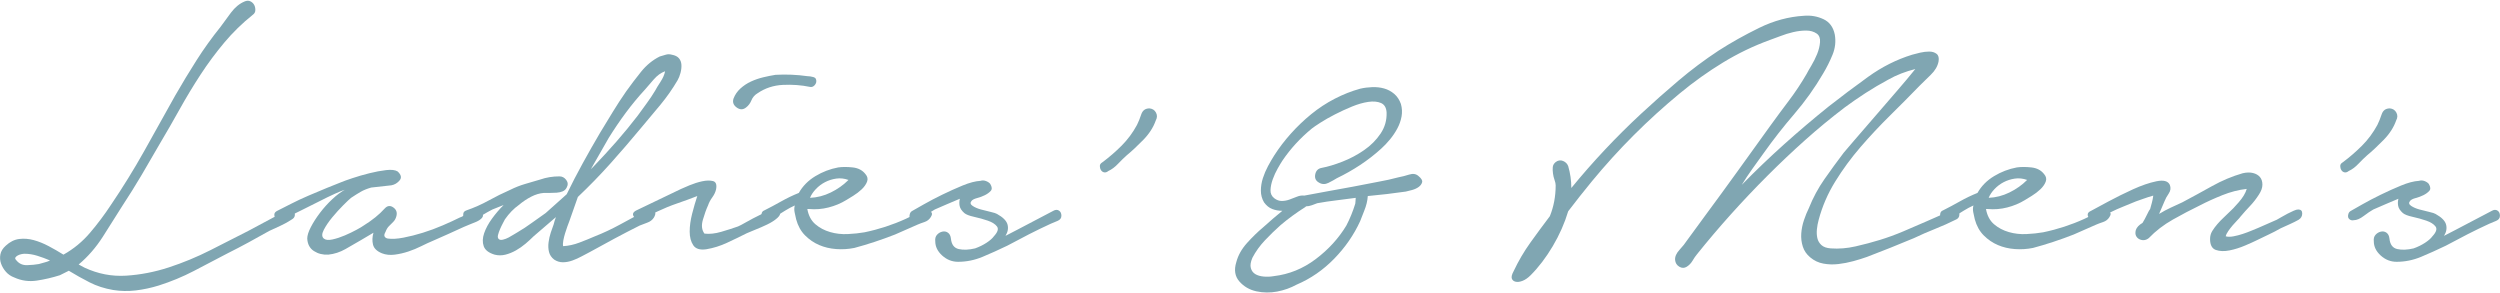<?xml version="1.0" encoding="UTF-8"?><svg id="a" xmlns="http://www.w3.org/2000/svg" width="503" height="59" viewBox="0 0 503 59"><defs><style>.b{fill:#80a6b2;}</style></defs><path class="b" d="m50.838,2.995c-2.101,1.68-4.005,3.541-5.715,5.58-1.71,2.04-3.301,4.185-4.771,6.435-1.471,2.25-2.865,4.561-4.185,6.93-1.32,2.371-2.642,4.666-3.96,6.885-1.201,2.101-2.431,4.216-3.69,6.345-1.26,2.13-2.58,4.246-3.96,6.345-1.201,1.921-2.49,3.96-3.87,6.12-1.381,2.16-3.001,4.02-4.859,5.58l1.17.63c2.7,1.26,5.489,1.8,8.37,1.62,2.88-.18,5.744-.735,8.595-1.665,2.849-.931,5.639-2.085,8.37-3.465,2.729-1.38,5.265-2.669,7.604-3.87l7.74-4.14c.36-.18.675-.21.945-.09.27.121.464.286.585.495.119.211.148.45.09.72-.061.27-.24.495-.54.675-.72.481-1.471.9-2.25,1.26-.78.36-1.561.72-2.34,1.08-1.381.78-2.761,1.546-4.141,2.295-1.381.751-2.79,1.485-4.229,2.205-2.281,1.2-4.545,2.385-6.795,3.555-2.25,1.17-4.605,2.145-7.065,2.925-1.561.48-3.104.81-4.635.99s-3.046.149-4.545-.09c-1.741-.301-3.316-.81-4.725-1.53-1.411-.72-2.806-1.5-4.186-2.34l-1.8.9c-1.501.479-3.046.839-4.635,1.08-1.591.239-3.105.029-4.545-.63-.661-.241-1.216-.616-1.665-1.125-.45-.511-.781-1.066-.99-1.665-.211-.601-.256-1.215-.135-1.845.119-.63.479-1.215,1.08-1.755.839-.779,1.739-1.229,2.699-1.35.959-.12,1.936-.045,2.926.225.989.27,1.993.675,3.015,1.215,1.02.54,2.01,1.11,2.97,1.71,2.039-1.14,3.825-2.61,5.355-4.41,1.529-1.8,2.925-3.659,4.185-5.58,2.399-3.54,4.635-7.155,6.705-10.845s4.154-7.425,6.255-11.205c1.38-2.399,2.805-4.754,4.275-7.065,1.47-2.309,3.074-4.545,4.814-6.705.6-.839,1.306-1.8,2.115-2.88.811-1.08,1.725-1.83,2.745-2.25.419-.18.795-.194,1.125-.045.329.15.585.375.765.675.181.301.271.661.271,1.08s-.18.751-.54.99ZM4.937,51.055c-.18,0-.404.03-.675.09-.27.059-.511.149-.72.27-.211.119-.36.254-.45.405-.09.149-.016.345.225.585.54.659,1.261.974,2.16.944.9-.03,1.68-.105,2.34-.225.36-.121.734-.225,1.125-.315.39-.09.766-.225,1.125-.405-.841-.36-1.695-.675-2.564-.945-.871-.27-1.726-.405-2.565-.405Z"/><path class="b" d="m55.788,42.415c.72-.36,1.634-.824,2.745-1.395,1.109-.57,2.295-1.125,3.555-1.665s2.475-1.049,3.646-1.53c1.17-.479,2.145-.869,2.925-1.17.419-.181,1.17-.45,2.25-.811,1.08-.36,2.219-.689,3.42-.99,1.199-.299,2.324-.509,3.375-.63,1.049-.119,1.813-.029,2.295.271.72.661.854,1.26.405,1.8-.45.54-1.006.871-1.665.99l-4.051.45c-.841.241-1.545.526-2.114.855-.571.331-1.215.735-1.936,1.215-.301.241-.825.736-1.575,1.485-.751.751-1.484,1.561-2.204,2.43-.721.871-1.291,1.71-1.711,2.521-.42.81-.42,1.395,0,1.755.36.301.945.36,1.756.18.81-.18,1.634-.45,2.475-.81.84-.36,1.62-.734,2.34-1.125.72-.39,1.199-.675,1.44-.855,1.739-1.08,3.149-2.219,4.229-3.42.54-.599,1.125-.675,1.755-.225.63.45.824,1.065.585,1.845-.12.42-.33.78-.63,1.08s-.585.585-.854.855c-.271.27-.495.646-.675,1.125-.241.42-.302.735-.181.945.12.211.329.346.63.405.84.121,1.891.061,3.15-.18,1.26-.239,2.565-.57,3.915-.99,1.35-.419,2.685-.914,4.005-1.485,1.319-.569,2.46-1.094,3.42-1.575.239-.059.569-.225.99-.495.419-.27.854-.495,1.305-.675.45-.18.885-.27,1.306-.27s.72.18.899.54c.239.359.226.69-.045.99-.27.301-.646.555-1.125.765-.48.211-.96.405-1.44.585-.48.18-.841.33-1.079.45-1.021.48-2.041.944-3.061,1.395-1.021.45-2.07.916-3.149,1.395-.721.301-1.501.661-2.341,1.08-.841.42-1.71.779-2.609,1.08-.9.299-1.815.509-2.745.63-.931.12-1.786.03-2.565-.27-1.021-.42-1.62-1.004-1.8-1.755-.18-.75-.15-1.544.09-2.385l-2.43,1.439c-1.021.601-2.086,1.215-3.195,1.845-1.11.63-2.266,1.004-3.465,1.125-1.08.059-2.04-.18-2.88-.72-.841-.54-1.291-1.379-1.35-2.52,0-.599.238-1.364.72-2.295.479-.93,1.094-1.89,1.845-2.88.75-.99,1.575-1.904,2.476-2.745.899-.84,1.739-1.47,2.52-1.89-.421.121-1.096.391-2.025.81-.931.42-1.979.931-3.149,1.53-1.17.601-2.4,1.215-3.69,1.845-1.291.63-2.475,1.215-3.555,1.755-.301.18-.601.225-.9.135-.299-.09-.524-.239-.675-.45-.149-.209-.209-.45-.18-.72.03-.27.225-.495.585-.675Z"/><path class="b" d="m93.856,42.325c1.56-.54,3.045-1.2,4.455-1.98,1.409-.779,2.865-1.499,4.365-2.16.959-.48,1.949-.869,2.97-1.17,1.02-.299,2.039-.599,3.061-.899,1.199-.419,2.489-.63,3.87-.63.54,0,.989.241,1.35.72.36.48.39.99.09,1.53-.18.36-.45.616-.81.765-.36.15-.766.24-1.215.27-.45.031-.9.045-1.351.045h-1.215c-.841.061-1.696.315-2.565.765-.87.45-1.695,1.005-2.475,1.665-1.021.72-1.95,1.68-2.79,2.88-.061.121-.195.375-.405.765-.211.391-.404.796-.585,1.215-.18.42-.314.81-.404,1.17-.091.36-.045.63.135.81s.464.225.854.135c.39-.09.779-.239,1.17-.45.39-.209.75-.419,1.08-.63.329-.209.555-.344.676-.405,1.02-.599,1.979-1.229,2.88-1.89.899-.659,1.829-1.319,2.79-1.979l4.229-3.78c1.02-2.1,2.1-4.185,3.24-6.255,1.139-2.07,2.309-4.125,3.51-6.165.84-1.38,1.68-2.759,2.521-4.14.839-1.379,1.739-2.759,2.699-4.14.9-1.26,1.891-2.565,2.971-3.915,1.08-1.35,2.34-2.385,3.779-3.104.42-.12.824-.239,1.216-.36.389-.119.794-.119,1.215,0,.659.121,1.139.36,1.439.72.3.36.465.796.495,1.306.029.51-.03,1.05-.18,1.62-.15.571-.346,1.066-.585,1.485-1.021,1.741-2.176,3.391-3.465,4.95-1.291,1.561-2.597,3.12-3.915,4.68-2.041,2.461-4.096,4.846-6.165,7.155-2.07,2.311-4.246,4.545-6.525,6.705-.301.841-.585,1.651-.854,2.43-.271.781-.556,1.591-.855,2.43-.121.301-.256.661-.405,1.08-.15.42-.301.871-.449,1.35-.15.481-.271.96-.36,1.44-.09.481-.105.871-.045,1.17,1.08-.059,2.174-.299,3.285-.72,1.109-.419,2.145-.839,3.104-1.26,1.68-.659,3.375-1.454,5.085-2.385,1.71-.93,3.345-1.814,4.905-2.655.18-.119.435-.194.765-.225.329-.03.63-.015.9.045.27.061.435.211.495.45.059.241-.031.571-.271.99-.301.481-.751.826-1.35,1.035-.601.211-1.111.405-1.53.585-1.681.841-3.36,1.71-5.04,2.61-1.681.9-3.33,1.8-4.95,2.7-.48.239-1.021.525-1.619.855-.601.329-1.23.615-1.891.855-.661.239-1.305.359-1.935.359s-1.215-.18-1.755-.54c-.54-.42-.887-.931-1.035-1.53-.15-.6-.18-1.245-.09-1.935.09-.689.238-1.35.449-1.979.21-.63.405-1.185.586-1.665.059-.239.119-.464.18-.675.059-.209.148-.464.27-.765l-4.5,3.87c-.48.481-1.021.976-1.62,1.485-.6.51-1.245.96-1.935,1.35-.69.39-1.395.675-2.115.855-.72.18-1.439.18-2.16,0-1.2-.36-1.935-.931-2.205-1.71-.27-.779-.24-1.649.091-2.61.329-.959.854-1.935,1.574-2.925.721-.99,1.499-1.904,2.341-2.745l-2.25.9c-.601.301-1.321.706-2.16,1.215-.841.51-1.591.796-2.25.855-.36.18-.661.195-.9.045-.239-.149-.405-.344-.495-.585-.09-.239-.104-.495-.045-.765.061-.271.271-.464.63-.585Zm25.561-8.82c1.56-1.62,3.089-3.285,4.59-4.995,1.499-1.71,2.939-3.465,4.32-5.265.599-.84,1.199-1.665,1.8-2.475.599-.81,1.17-1.665,1.71-2.565.18-.36.524-.93,1.035-1.71.509-.779.824-1.499.944-2.16-.841.301-1.62.87-2.34,1.71-.72.841-1.291,1.5-1.71,1.98-1.381,1.5-2.67,3.06-3.87,4.68s-2.34,3.3-3.42,5.04l-3.6,6.3.54-.54Z"/><path class="b" d="m137.056,38.005c.239-.119.795-.36,1.665-.72.869-.36,1.724-.63,2.565-.811.839-.18,1.559-.194,2.159-.045.6.15.811.706.63,1.665-.12.54-.375,1.08-.765,1.62-.391.54-.675,1.08-.854,1.62-.36.78-.706,1.741-1.035,2.88-.331,1.141-.226,2.07.314,2.79,1.02.121,2.145,0,3.375-.36,1.229-.36,2.354-.72,3.375-1.08.3-.12.869-.419,1.71-.9.84-.479,1.725-.945,2.655-1.395.93-.45,1.784-.779,2.565-.99.778-.21,1.26-.135,1.439.225.239.42.09.871-.45,1.35-.54.481-1.215.916-2.024,1.305-.811.391-1.636.751-2.476,1.08-.841.33-1.381.555-1.619.675-1.321.661-2.655,1.305-4.006,1.935-1.35.63-2.744,1.066-4.185,1.306-1.26.18-2.131-.09-2.61-.811-.48-.72-.72-1.634-.72-2.745s.165-2.309.495-3.6c.329-1.29.675-2.475,1.035-3.555-1.381.54-2.731,1.035-4.05,1.485-1.321.45-2.61.976-3.87,1.575-1.08.481-2.16,1.021-3.24,1.62-.661.18-1.185.016-1.575-.495-.39-.509-.225-.945.495-1.305l9-4.32Zm10.53-18.18c.299-.779.765-1.454,1.395-2.025.63-.569,1.335-1.035,2.115-1.395.779-.36,1.604-.645,2.475-.855.869-.209,1.695-.374,2.476-.495,2.16-.119,4.289-.029,6.39.271.36,0,.765.061,1.215.18.45.121.645.45.585.99-.061.301-.211.555-.449.765-.241.211-.511.286-.811.225-1.741-.36-3.555-.495-5.445-.405-1.89.09-3.586.646-5.085,1.665-.601.36-1.021.841-1.26,1.44-.24.6-.601,1.08-1.08,1.44-.601.481-1.23.481-1.89,0-.661-.479-.871-1.08-.63-1.8Z"/><path class="b" d="m153.794,42.325c1.08-.54,2.205-1.14,3.375-1.8,1.17-.66,2.354-1.229,3.556-1.71.778-1.379,1.89-2.504,3.33-3.375,1.439-.869,2.97-1.454,4.59-1.755.839-.12,1.813-.12,2.925,0,1.109.121,1.965.571,2.564,1.35.42.48.525.99.315,1.53-.211.54-.571,1.05-1.08,1.53-.511.481-1.08.916-1.71,1.305-.63.391-1.096.675-1.395.855-1.08.661-2.266,1.156-3.556,1.485-1.291.33-2.596.436-3.915.314h-.359c.238,1.321.778,2.34,1.62,3.061.839.72,1.829,1.246,2.97,1.575,1.139.331,2.324.465,3.555.405,1.229-.059,2.354-.18,3.375-.36,1.44-.299,2.85-.675,4.23-1.125,1.379-.45,2.729-.974,4.05-1.575.599-.3,1.215-.585,1.845-.855.63-.27,1.215-.554,1.755-.854.419-.12.855-.06,1.306.18.449.24.494.63.135,1.17-.301.481-.72.81-1.26.99-.54.18-1.021.36-1.44.54l-4.5,1.98c-2.761,1.08-5.49,1.98-8.19,2.7-1.2.239-2.415.315-3.645.225-1.23-.09-2.371-.36-3.42-.81-1.051-.45-1.995-1.094-2.835-1.935-.841-.84-1.44-1.92-1.8-3.24-.121-.479-.226-.959-.315-1.44-.09-.48-.076-.93.045-1.35-.661.301-1.305.646-1.935,1.035-.63.391-1.186.735-1.665,1.035-.301.121-.69.346-1.17.675-.481.33-.961.346-1.44.045-.359-.239-.524-.569-.495-.99.031-.419.226-.689.585-.81Zm9.181-2.521c1.439-.059,2.835-.419,4.185-1.08,1.35-.659,2.534-1.499,3.555-2.52-.841-.3-1.665-.39-2.475-.27-.81.121-1.561.36-2.25.72-.69.359-1.305.825-1.845,1.395-.54.571-.932,1.156-1.17,1.755Z"/><path class="b" d="m183.584,42.415c.419-.239,1.184-.675,2.295-1.305,1.109-.63,2.34-1.274,3.689-1.935,1.351-.659,2.715-1.274,4.096-1.845,1.379-.569,2.579-.885,3.6-.945.36-.119.734-.104,1.125.045.39.15.675.346.855.585.359.601.389,1.066.09,1.396-.301.33-.69.616-1.17.854-.481.241-1.006.437-1.575.585-.571.151-.945.346-1.125.585-.301.36-.226.69.225.99.45.301,1.004.54,1.665.72.66.18,1.319.346,1.98.495.659.151,1.08.286,1.26.405,1.199.661,1.904,1.365,2.115,2.115.209.751.074,1.516-.405,2.295l2.43-1.26,7.2-3.78c.419-.239.795-.255,1.125-.045.329.211.495.555.495,1.035s-.256.825-.765,1.035c-.511.211-.977.405-1.396.585-1.439.661-2.896,1.366-4.365,2.115-1.471.751-2.925,1.516-4.364,2.295-1.741.839-3.406,1.589-4.995,2.25-1.591.66-3.227.99-4.905.99-1.201,0-2.266-.42-3.195-1.26-.931-.841-1.395-1.8-1.395-2.88-.061-.54.059-.975.359-1.305.3-.329.66-.54,1.08-.63.42-.09.795-.014,1.125.226.329.24.525.63.585,1.17.12,1.201.645,1.905,1.575,2.115.93.209,2.025.165,3.285-.135.84-.299,1.604-.675,2.295-1.125.689-.45,1.185-.884,1.485-1.305.779-.84.99-1.499.63-1.98-.36-.479-.976-.869-1.845-1.17-.871-.299-1.786-.554-2.745-.765-.961-.209-1.62-.464-1.98-.765-.54-.479-.854-.959-.944-1.44-.091-.479-.076-.959.045-1.44-.9.36-1.786.736-2.655,1.125-.87.391-1.665.736-2.385,1.035-.54.301-1.186.735-1.936,1.305-.751.571-1.426.854-2.024.854-.302.061-.555.016-.766-.135-.209-.149-.329-.329-.359-.54-.03-.209,0-.435.09-.675.09-.239.256-.419.495-.54Z"/><path class="b" d="m221.743,32.695c1.38-1.02,2.685-2.145,3.915-3.375,1.229-1.229,2.265-2.624,3.105-4.185.299-.599.585-1.305.854-2.115.271-.81.824-1.215,1.665-1.215.6.061,1.035.346,1.305.855.271.51.255,1.035-.045,1.575-.48,1.381-1.32,2.686-2.52,3.915-1.201,1.23-2.311,2.266-3.33,3.105-.54.481-1.125,1.051-1.755,1.71-.63.661-1.275,1.141-1.936,1.44-.301.24-.585.33-.854.27-.271-.059-.481-.209-.63-.45-.15-.239-.226-.509-.226-.81s.149-.54.45-.72Z"/><path class="b" d="m265.932,33.775c1.261-.239,2.655-.66,4.186-1.26,1.53-.599,2.97-1.364,4.319-2.295,1.351-.929,2.46-2.039,3.33-3.33.869-1.289,1.274-2.714,1.216-4.274-.061-.959-.437-1.589-1.125-1.891-.69-.299-1.546-.374-2.565-.225-1.021.15-2.115.465-3.285.945-1.17.481-2.311,1.005-3.42,1.575-1.111.571-2.085,1.125-2.925,1.665-.841.54-1.41.931-1.71,1.17-2.34,1.921-4.32,4.081-5.94,6.48-.24.36-.556.886-.944,1.575-.392.69-.721,1.41-.99,2.16-.271.751-.421,1.471-.45,2.16-.031.69.225,1.246.765,1.665.479.36.975.54,1.485.54s1.02-.09,1.53-.27c.509-.18,1.02-.374,1.529-.585.51-.21,1.005-.284,1.485-.225,1.62-.299,3.24-.599,4.86-.9,1.62-.3,3.27-.599,4.95-.9l5.13-.99c.659-.12,1.334-.254,2.024-.405.689-.149,1.364-.315,2.025-.495.659-.12,1.364-.3,2.115-.54.749-.239,1.363-.149,1.845.27.599.481.854.9.765,1.26-.09.359-.314.675-.675.944-.36.271-.81.481-1.35.63-.54.15-.961.256-1.261.315-1.26.18-2.52.346-3.779.495-1.261.15-2.551.285-3.87.405-.061.96-.301,1.951-.72,2.97-.421,1.021-.69,1.71-.811,2.07-1.26,2.76-3.001,5.281-5.22,7.56-2.221,2.279-4.74,4.019-7.561,5.22-1.2.66-2.506,1.125-3.915,1.396-1.41.27-2.805.254-4.185-.045-1.381-.301-2.52-.961-3.42-1.98-.9-1.021-1.109-2.311-.63-3.87.359-1.381,1.08-2.67,2.16-3.87s2.159-2.25,3.239-3.15c.66-.599,1.306-1.17,1.936-1.71s1.273-1.08,1.935-1.62c-.72,0-1.395-.12-2.024-.36-.63-.239-1.186-.688-1.665-1.35-.421-.72-.63-1.499-.63-2.34s.135-1.68.404-2.521c.271-.839.615-1.649,1.035-2.43.419-.779.84-1.499,1.26-2.16.959-1.499,2.07-2.955,3.33-4.365,1.261-1.409,2.624-2.714,4.096-3.915,1.469-1.199,3.044-2.234,4.725-3.104,1.679-.869,3.389-1.544,5.13-2.025.779-.18,1.589-.284,2.43-.314.84-.03,1.635.06,2.386.27.749.211,1.424.571,2.024,1.08.6.511,1.05,1.186,1.351,2.025.238.841.284,1.68.135,2.52-.15.841-.436,1.651-.855,2.43-.42.781-.915,1.516-1.484,2.205-.571.69-1.156,1.305-1.755,1.845-1.321,1.201-2.731,2.295-4.23,3.285-1.5.99-3.06,1.876-4.68,2.655-.481.301-1.051.616-1.71.945-.661.33-1.291.315-1.891-.045-.66-.36-.915-.914-.765-1.665.149-.75.585-1.184,1.305-1.305Zm-.899,7.11c-.301.121-.661.256-1.08.405-.421.15-.811.225-1.17.225-.181.18-.301.271-.36.271-.841.54-1.65,1.095-2.43,1.665-.78.571-1.562,1.186-2.34,1.845-1.08.96-2.131,1.98-3.15,3.06-1.021,1.08-1.86,2.25-2.52,3.51-.36.839-.466,1.53-.315,2.07.149.54.45.945.9,1.215.449.27,1.02.435,1.71.495.688.059,1.363.03,2.024-.09,3.061-.36,5.864-1.5,8.415-3.42,2.55-1.921,4.604-4.169,6.165-6.75.72-1.379,1.319-2.849,1.8-4.41,0-.119.015-.284.045-.495.03-.209.046-.435.046-.675-1.261.18-2.536.346-3.825.495-1.291.15-2.597.346-3.915.585Z"/><path class="b" d="m315.52,33.415c.419,1.44.63,2.911.63,4.41,2.16-2.64,4.41-5.205,6.75-7.695,2.34-2.489,4.771-4.905,7.29-7.245,2.46-2.279,4.964-4.5,7.516-6.66,2.549-2.16,5.233-4.169,8.055-6.03,2.52-1.62,5.249-3.15,8.189-4.59,2.939-1.44,5.94-2.25,9-2.43,1.38-.119,2.685.105,3.915.675,1.229.571,1.994,1.606,2.295,3.105.239,1.381.091,2.73-.449,4.05-.54,1.32-1.17,2.581-1.891,3.78-1.68,2.88-3.615,5.595-5.805,8.145-2.191,2.551-4.245,5.175-6.165,7.875-.78,1.08-1.546,2.146-2.295,3.195-.751,1.05-1.455,2.115-2.115,3.195,2.759-2.819,5.595-5.535,8.505-8.145,2.91-2.61,5.896-5.144,8.955-7.605,2.521-1.98,5.175-3.974,7.965-5.985,2.79-2.01,5.745-3.495,8.865-4.455.419-.119.945-.254,1.575-.405.63-.148,1.244-.225,1.845-.225s1.095.15,1.485.45c.39.301.524.81.405,1.53-.181.96-.706,1.86-1.575,2.7-.871.841-1.606,1.562-2.205,2.16-1.921,1.98-3.915,3.991-5.985,6.03-2.069,2.04-4.05,4.155-5.939,6.345-1.891,2.191-3.586,4.5-5.085,6.93-1.501,2.43-2.61,4.995-3.33,7.695-.181.661-.301,1.305-.36,1.935-.061.63-.031,1.215.09,1.755.12.54.39,1.005.811,1.395.419.391,1.049.616,1.89.675,1.62.12,3.285-.014,4.995-.405,1.71-.389,3.344-.824,4.905-1.305,1.56-.479,3.119-1.049,4.68-1.71,1.56-.659,3.09-1.319,4.59-1.979l4.5-1.98c.3-.119.585-.254.855-.405.27-.149.554-.104.854.135.36.18.524.48.495.899-.031.421-.225.72-.585.9-1.44.72-2.88,1.365-4.32,1.935-1.439.571-2.851,1.185-4.229,1.845-1.562.661-3.136,1.305-4.726,1.935s-3.165,1.245-4.725,1.845c-.841.299-1.755.585-2.745.855s-1.995.464-3.015.585c-1.021.119-2.025.09-3.016-.09-.989-.18-1.876-.601-2.654-1.26-.721-.6-1.215-1.32-1.485-2.16-.27-.84-.375-1.71-.315-2.61.06-.9.239-1.8.54-2.7.3-.899.631-1.71.99-2.43.84-2.1,1.891-4.05,3.15-5.85s2.55-3.569,3.87-5.31c.238-.299.944-1.125,2.114-2.475,1.171-1.351,2.505-2.895,4.006-4.635,1.499-1.74,3.015-3.495,4.545-5.265,1.529-1.769,2.774-3.254,3.734-4.455-.96.241-1.905.54-2.835.9-.931.36-1.815.78-2.654,1.26-1.562.841-3.061,1.726-4.5,2.655-1.44.931-2.851,1.905-4.23,2.925-2.761,2.101-5.415,4.291-7.965,6.57-2.551,2.281-5.056,4.651-7.516,7.11-5.1,5.101-9.841,10.381-14.22,15.84-.301.36-.601.794-.899,1.305-.302.509-.69.914-1.17,1.215-.481.299-.977.299-1.485,0-.511-.301-.796-.751-.855-1.35-.061-.661.239-1.35.9-2.07.659-.72,1.139-1.319,1.44-1.8l3.689-5.04c2.219-3,4.41-6,6.57-9,2.16-3,4.319-6,6.479-9,1.261-1.74,2.534-3.465,3.825-5.175,1.29-1.71,2.475-3.495,3.555-5.355.181-.36.495-.914.945-1.665.45-.75.84-1.53,1.17-2.34.329-.81.524-1.604.585-2.385.06-.779-.15-1.35-.63-1.71-.601-.419-1.32-.63-2.16-.63s-1.71.105-2.609.315c-.9.211-1.771.481-2.61.81-.841.331-1.53.585-2.07.765-3.3,1.201-6.45,2.715-9.45,4.545-3,1.831-5.881,3.885-8.64,6.165-6.479,5.341-12.391,11.25-17.729,17.729-.842,1.021-1.651,2.025-2.431,3.016-.78.99-1.561,1.995-2.34,3.015-.72,2.4-1.755,4.74-3.104,7.02-1.351,2.28-2.835,4.23-4.455,5.85-.54.54-1.08.914-1.62,1.125-.54.209-1.006.27-1.396.18-.391-.09-.646-.301-.765-.63-.121-.33,0-.825.36-1.485.959-2.041,2.084-3.96,3.375-5.76,1.289-1.8,2.594-3.569,3.915-5.31.778-1.92,1.17-3.99,1.17-6.21,0-.3-.076-.66-.226-1.08-.15-.419-.256-.855-.314-1.305-.061-.45-.076-.869-.045-1.26.029-.389.225-.734.585-1.035.479-.36.975-.435,1.484-.225.51.211.855.556,1.035,1.035Z"/><path class="b" d="m390.939,42.325c1.08-.54,2.205-1.14,3.375-1.8,1.17-.66,2.354-1.229,3.556-1.71.778-1.379,1.89-2.504,3.33-3.375,1.439-.869,2.97-1.454,4.59-1.755.839-.12,1.813-.12,2.925,0,1.109.121,1.965.571,2.564,1.35.42.48.525.99.315,1.53-.211.54-.571,1.05-1.08,1.53-.511.481-1.08.916-1.71,1.305-.63.391-1.096.675-1.395.855-1.08.661-2.266,1.156-3.556,1.485-1.291.33-2.596.436-3.915.314h-.359c.238,1.321.778,2.34,1.62,3.061.839.72,1.829,1.246,2.97,1.575,1.139.331,2.324.465,3.555.405,1.229-.059,2.354-.18,3.375-.36,1.44-.299,2.85-.675,4.23-1.125,1.379-.45,2.729-.974,4.05-1.575.599-.3,1.215-.585,1.845-.855.63-.27,1.215-.554,1.755-.854.419-.12.855-.06,1.306.18.449.24.494.63.135,1.17-.301.481-.72.81-1.26.99-.54.18-1.021.36-1.44.54l-4.5,1.98c-2.761,1.08-5.49,1.98-8.19,2.7-1.2.239-2.415.315-3.645.225-1.23-.09-2.371-.36-3.42-.81-1.051-.45-1.995-1.094-2.835-1.935-.841-.84-1.44-1.92-1.8-3.24-.121-.479-.226-.959-.315-1.44-.09-.48-.076-.93.045-1.35-.661.301-1.305.646-1.935,1.035-.63.391-1.186.735-1.665,1.035-.301.121-.69.346-1.17.675-.481.33-.961.346-1.44.045-.359-.239-.524-.569-.495-.99.031-.419.226-.689.585-.81Zm9.181-2.521c1.439-.059,2.835-.419,4.185-1.08,1.35-.659,2.534-1.499,3.555-2.52-.841-.3-1.665-.39-2.475-.27-.81.121-1.561.36-2.25.72-.69.359-1.305.825-1.845,1.395-.54.571-.932,1.156-1.17,1.755Z"/><path class="b" d="m420.729,42.415c.659-.36,1.8-.975,3.42-1.845,1.62-.869,3.285-1.694,4.995-2.475,1.71-.779,3.284-1.319,4.725-1.62,1.44-.299,2.34-.059,2.7.72.239.601.164,1.186-.226,1.755-.391.571-.675,1.095-.854,1.575l-1.08,2.52c.779-.479,1.56-.9,2.34-1.26.779-.36,1.56-.72,2.34-1.08,1.92-1.02,3.899-2.1,5.94-3.24,2.039-1.139,4.109-2.01,6.21-2.61.779-.18,1.47-.194,2.07-.045.599.15,1.064.42,1.395.81.329.391.495.9.495,1.53s-.24,1.305-.72,2.025c-.54.841-1.125,1.591-1.755,2.25-.631.661-1.276,1.381-1.936,2.16-.121.18-.33.42-.63.72-.301.301-.616.646-.945,1.035-.33.391-.63.78-.899,1.17-.271.391-.437.735-.495,1.035.419.121.945.121,1.575,0,.63-.12,1.26-.284,1.89-.495.63-.209,1.229-.435,1.8-.675.569-.239,1.004-.419,1.306-.54l3.689-1.62c.239-.119.554-.299.945-.54.39-.239.794-.464,1.215-.675.419-.209.824-.405,1.215-.585.39-.18.705-.27.945-.27.54,0,.81.27.81.81s-.24.96-.72,1.26c-.54.301-1.111.585-1.71.855-.601.27-1.23.556-1.89.855-.842.481-1.651.9-2.431,1.26-.78.36-1.59.75-2.43,1.17-.481.241-1.246.585-2.295,1.035-1.051.45-2.102.779-3.15.99-1.05.209-1.966.18-2.745-.09-.78-.27-1.17-1.004-1.17-2.205,0-.599.149-1.139.45-1.62.3-.479.645-.945,1.035-1.395.39-.45.81-.884,1.26-1.305.45-.419.855-.81,1.215-1.17.36-.299.959-.929,1.8-1.89.84-.959,1.38-1.859,1.62-2.7-1.62.18-3.255.601-4.904,1.26-1.651.661-3.166,1.351-4.545,2.07-1.741.841-3.541,1.786-5.4,2.835-1.86,1.051-3.48,2.295-4.86,3.735-.301.24-.615.375-.944.405-.331.031-.646-.03-.945-.18-.301-.149-.526-.374-.675-.675-.15-.3-.166-.689-.045-1.17.18-.54.63-1.02,1.35-1.44.3-.479.6-1.035.9-1.665.299-.63.509-1.004.63-1.125.119-.419.239-.854.359-1.305s.21-.914.271-1.395c-.661.18-1.32.391-1.98.63-.66.241-1.17.42-1.529.54-.841.36-1.681.706-2.521,1.035-.841.331-1.681.706-2.52,1.125-.481.24-.916.481-1.306.72-.391.24-.825.45-1.305.63-.36.18-.706.225-1.035.135s-.585-.225-.765-.405c-.18-.18-.255-.405-.226-.675.031-.27.257-.495.676-.675Z"/><path class="b" d="m471.309,32.695c1.38-1.02,2.685-2.145,3.915-3.375,1.229-1.229,2.265-2.624,3.105-4.185.299-.599.585-1.305.854-2.115.271-.81.824-1.215,1.665-1.215.6.061,1.035.346,1.305.855.271.51.255,1.035-.045,1.575-.48,1.381-1.32,2.686-2.52,3.915-1.201,1.23-2.311,2.266-3.33,3.105-.54.481-1.125,1.051-1.755,1.71-.63.661-1.275,1.141-1.936,1.44-.301.24-.585.33-.854.27-.271-.059-.481-.209-.63-.45-.15-.239-.226-.509-.226-.81s.149-.54.45-.72Z"/><path class="b" d="m473.018,42.415c.419-.239,1.184-.675,2.295-1.305,1.109-.63,2.34-1.274,3.689-1.935,1.351-.659,2.715-1.274,4.096-1.845,1.379-.569,2.579-.885,3.6-.945.36-.119.734-.104,1.125.045.39.15.675.346.855.585.359.601.389,1.066.09,1.396-.301.33-.69.616-1.17.854-.481.241-1.006.437-1.575.585-.571.151-.945.346-1.125.585-.301.36-.226.69.225.99.45.301,1.004.54,1.665.72.66.18,1.319.346,1.98.495.659.151,1.08.286,1.26.405,1.199.661,1.904,1.365,2.115,2.115.209.751.074,1.516-.405,2.295l2.43-1.26,7.2-3.78c.419-.239.795-.255,1.125-.045.329.211.495.555.495,1.035s-.256.825-.765,1.035c-.511.211-.977.405-1.396.585-1.439.661-2.896,1.366-4.365,2.115-1.471.751-2.925,1.516-4.364,2.295-1.741.839-3.406,1.589-4.995,2.25-1.591.66-3.227.99-4.905.99-1.201,0-2.266-.42-3.195-1.26-.931-.841-1.395-1.8-1.395-2.88-.061-.54.059-.975.359-1.305.3-.329.66-.54,1.08-.63.42-.09.795-.014,1.125.226.329.24.525.63.585,1.17.12,1.201.645,1.905,1.575,2.115.93.209,2.025.165,3.285-.135.84-.299,1.604-.675,2.295-1.125.689-.45,1.185-.884,1.485-1.305.779-.84.99-1.499.63-1.98-.36-.479-.976-.869-1.845-1.17-.871-.299-1.786-.554-2.745-.765-.961-.209-1.62-.464-1.98-.765-.54-.479-.854-.959-.944-1.44-.091-.479-.076-.959.045-1.44-.9.36-1.786.736-2.655,1.125-.87.391-1.665.736-2.385,1.035-.54.301-1.186.735-1.936,1.305-.751.571-1.426.854-2.024.854-.302.061-.555.016-.766-.135-.209-.149-.329-.329-.359-.54-.03-.209,0-.435.09-.675.09-.239.256-.419.495-.54Z"/></svg>